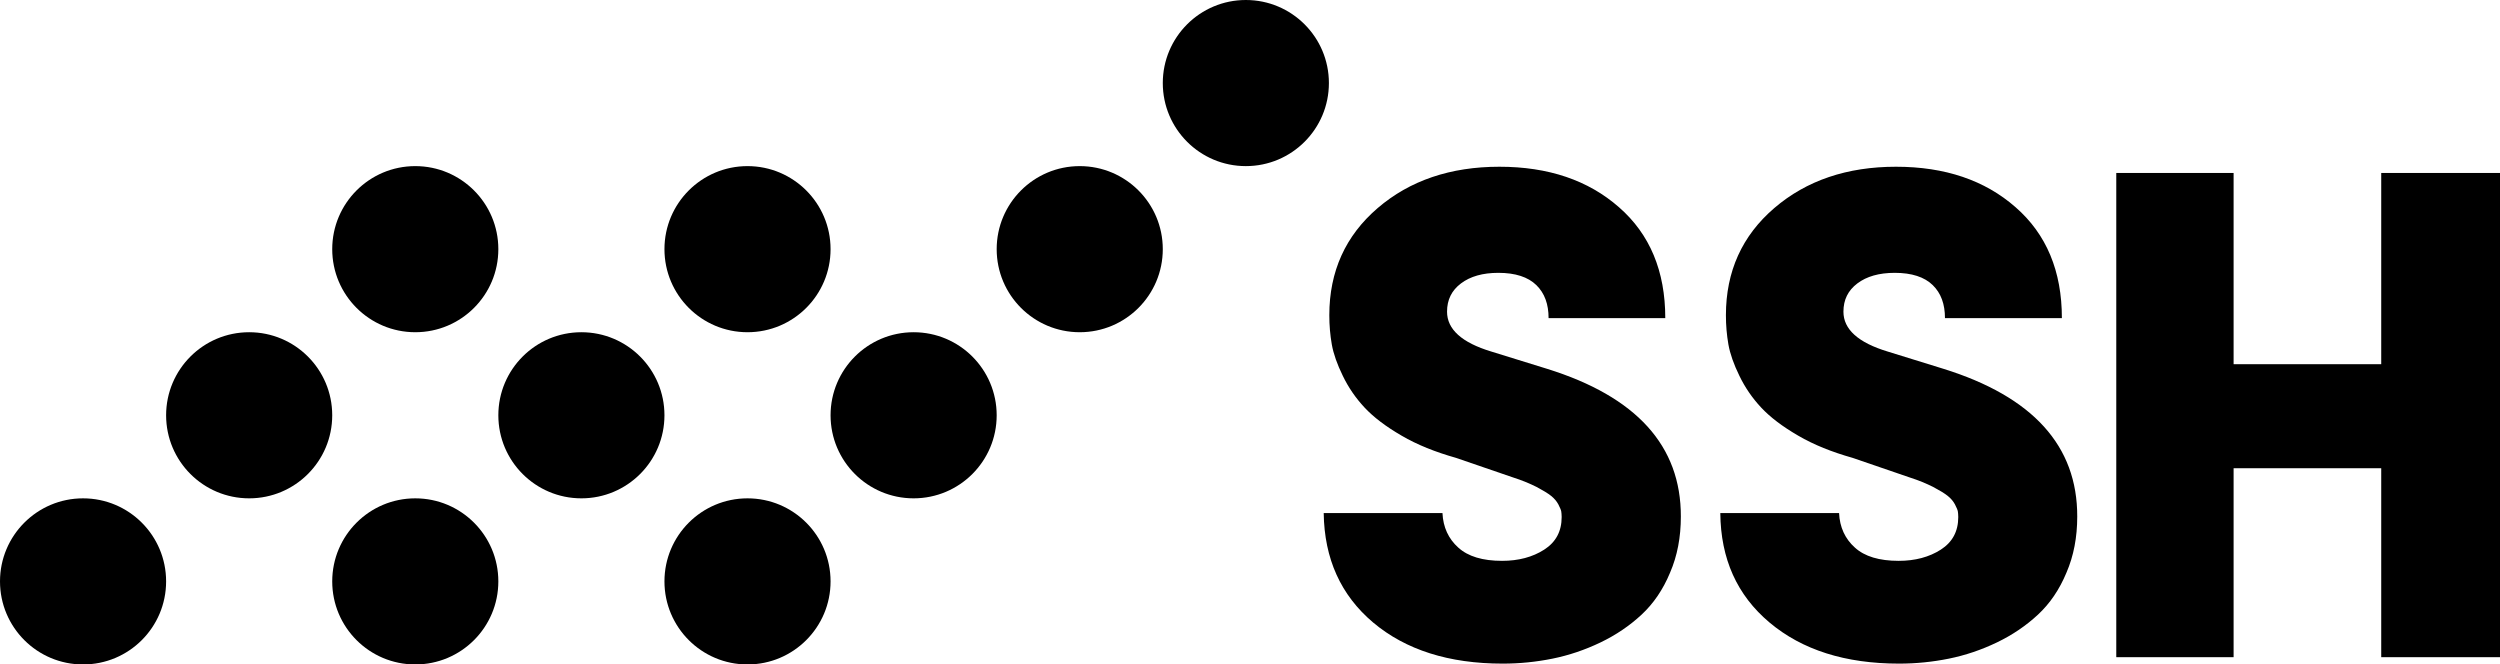 <?xml version="1.0" encoding="UTF-8"?>
<!-- Generator: Adobe Illustrator 26.5.0, SVG Export Plug-In . SVG Version: 6.00 Build 0)  -->
<svg xmlns="http://www.w3.org/2000/svg" xmlns:xlink="http://www.w3.org/1999/xlink" version="1.1" id="Layer_2_00000054266121137004525060000016804721416640103303_" x="0px" y="0px" viewBox="0 0 1204 320" style="enable-background:new 0 0 1204 320;" xml:space="preserve">
<style type="text/css">
	.st0{fill-rule:evenodd;clip-rule:evenodd;}
</style>
<g>
	<g>
		<path d="M661.3,299.8c15.7,13.2,36.5,19.8,62.4,19.8c8.1,0,16.1-0.8,24-2.4c7.9-1.6,15.6-4.2,23.1-7.8c7.5-3.6,14.1-8.1,19.8-13.4    s10.3-12,13.7-20.2c3.5-8.1,5.2-17.1,5.2-27c0.1-34.1-21.4-57.8-64.5-71.2l-26.8-8.3c-14.2-4.3-21.3-10.7-21.3-19.2    c0-5.7,2.2-10.2,6.7-13.6c4.5-3.4,10.5-5.1,18-5.1c8.2,0,14.3,2,18.3,5.9c4,3.9,5.9,9.2,5.9,15.9h56.2c0-22.6-7.4-40.4-22.3-53.4    c-14.8-13-34-19.5-57.6-19.5c-23.5,0-43.1,6.6-58.6,19.9s-23.3,30.5-23.3,51.6c0,4.9,0.4,9.5,1.2,14.1c0.8,4.5,2.6,9.6,5.3,15.1    c2.7,5.6,6.2,10.7,10.5,15.3s10.2,9.1,17.8,13.5c7.5,4.4,16.3,7.9,26.2,10.7l27.4,9.4c4.4,1.4,8.2,3,11.4,4.6    c3.2,1.7,5.5,3.1,7,4.3s2.7,2.6,3.5,4.1c0.8,1.6,1.3,2.7,1.4,3.4c0.1,0.7,0.2,1.6,0.2,2.7c0,6.9-2.8,12.1-8.4,15.7    s-12.4,5.4-20.3,5.4c-9.3,0-16.4-2.1-21.1-6.4c-4.7-4.2-7.3-9.8-7.6-16.6h-57.2C637.8,269.1,645.7,286.6,661.3,299.8L661.3,299.8z    "></path>
		<path d="M852.2,299.8c15.7,13.2,36.5,19.8,62.4,19.8c8.1,0,16.1-0.8,24-2.4c7.9-1.6,15.6-4.2,23.1-7.8c7.5-3.6,14.1-8.1,19.8-13.4    c5.7-5.3,10.3-12,13.7-20.2c3.5-8.1,5.2-17.1,5.2-27c0.1-34.1-21.4-57.8-64.5-71.2l-26.8-8.3c-14.2-4.3-21.3-10.7-21.3-19.2    c0-5.7,2.2-10.2,6.7-13.6c4.5-3.4,10.5-5.1,18-5.1c8.2,0,14.3,2,18.3,5.9c4,3.9,5.9,9.2,5.9,15.9H993c0-22.6-7.4-40.4-22.3-53.4    c-14.8-13-34-19.5-57.6-19.5c-23.5,0-43.1,6.6-58.6,19.9s-23.3,30.5-23.3,51.6c0,4.9,0.4,9.5,1.2,14.1c0.8,4.5,2.6,9.6,5.3,15.1    c2.7,5.6,6.2,10.7,10.5,15.3s10.2,9.1,17.8,13.5c7.5,4.4,16.3,7.9,26.2,10.7l27.4,9.4c4.4,1.4,8.2,3,11.4,4.6    c3.2,1.7,5.5,3.1,7,4.3s2.7,2.6,3.5,4.1c0.8,1.6,1.3,2.7,1.4,3.4c0.1,0.7,0.2,1.6,0.2,2.7c0,6.9-2.8,12.1-8.4,15.7    s-12.4,5.4-20.3,5.4c-9.3,0-16.4-2.1-21.1-6.4c-4.7-4.2-7.3-9.8-7.6-16.6h-57.2C828.7,269.1,836.5,286.6,852.2,299.8L852.2,299.8z    "></path>
		<polygon points="1075.7,316.5 1075.7,225.5 1146.8,225.5 1146.8,316.5 1204,316.5 1204,83.3 1146.8,83.3 1146.8,175.4     1075.7,175.4 1075.7,83.3 1019.2,83.3 1019.2,316.5   "></polygon>
	</g>
	<g>
		<circle class="st0" cx="40" cy="280" r="40"></circle>
		<circle class="st0" cx="120" cy="200" r="40"></circle>
		<circle class="st0" cx="200" cy="120" r="40"></circle>
		<circle class="st0" cx="200" cy="280" r="40"></circle>
		<circle class="st0" cx="280" cy="200" r="40"></circle>
		<circle class="st0" cx="360" cy="120" r="40"></circle>
		<circle class="st0" cx="360" cy="280" r="40"></circle>
		<circle class="st0" cx="440" cy="200" r="40"></circle>
		<circle class="st0" cx="520" cy="120" r="40"></circle>
		<circle class="st0" cx="600" cy="40" r="40"></circle>
	</g>
</g>
</svg>

